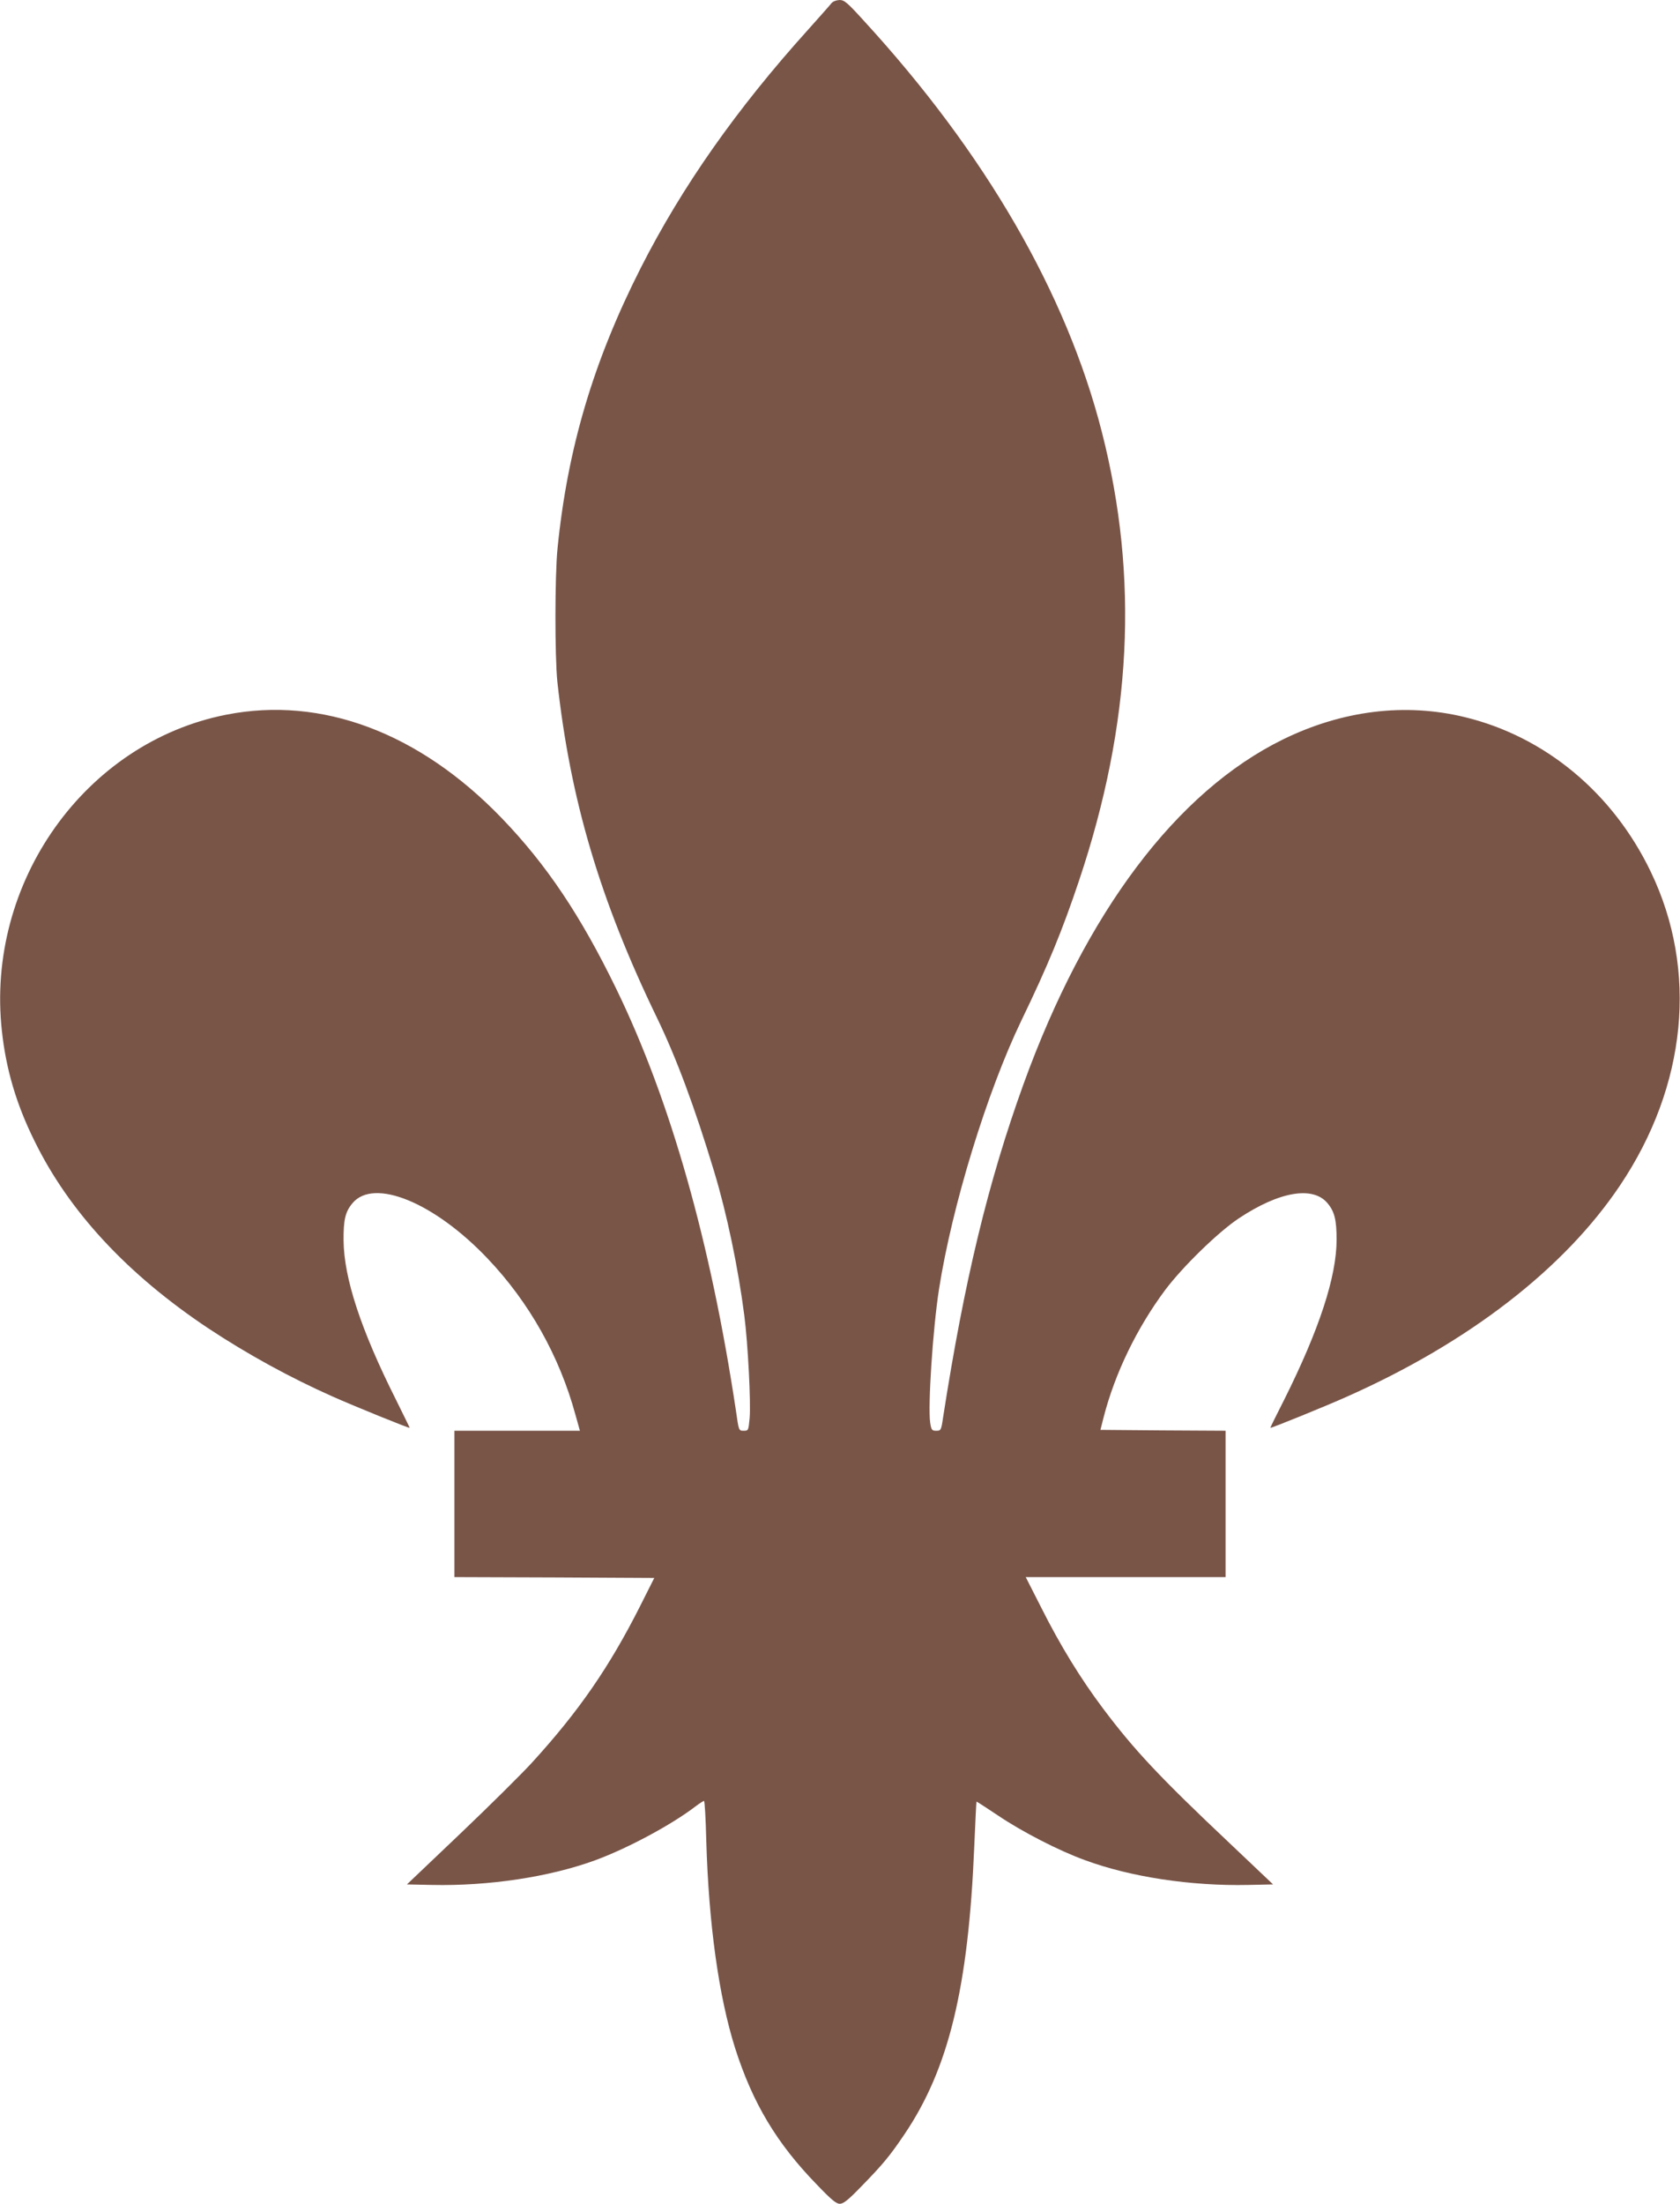 <?xml version="1.0" standalone="no"?>
<!DOCTYPE svg PUBLIC "-//W3C//DTD SVG 20010904//EN"
 "http://www.w3.org/TR/2001/REC-SVG-20010904/DTD/svg10.dtd">
<svg version="1.0" xmlns="http://www.w3.org/2000/svg"
 width="976pt" height="1280pt" viewBox="0 0 976 1280"
 preserveAspectRatio="xMidYMid meet">
<g transform="translate(0,1280) scale(0.1,-0.1)"
fill="#795548" stroke="none">
<path d="M4830 12781 c-8 -11 -69 -79 -135 -153 -416 -461 -732 -911 -972
-1383 -276 -544 -426 -1050 -484 -1630 -16 -158 -16 -629 -1 -775 75 -684 247
-1266 578 -1950 112 -231 220 -520 333 -895 74 -245 139 -556 175 -835 21
-160 39 -510 31 -597 -7 -72 -7 -73 -35 -73 -28 0 -28 0 -44 113 -147 979
-380 1803 -695 2452 -208 428 -406 723 -666 993 -479 497 -1046 710 -1600 601
-821 -161 -1399 -975 -1304 -1837 24 -223 84 -426 189 -638 201 -411 540 -776
1010 -1089 225 -149 474 -286 724 -397 121 -54 446 -186 446 -181 0 2 -36 75
-79 162 -205 408 -303 708 -305 926 -1 121 10 167 52 217 124 148 475 4 784
-321 242 -254 418 -567 511 -908 l26 -93 -365 0 -364 0 0 -425 0 -425 581 -2
580 -3 -83 -165 c-178 -352 -354 -608 -626 -906 -60 -66 -249 -253 -419 -415
l-309 -294 146 -3 c330 -7 681 46 947 143 188 69 442 205 582 312 24 18 47 33
51 33 4 0 10 -102 13 -227 14 -489 73 -910 168 -1210 102 -319 241 -551 473
-790 85 -89 114 -113 135 -113 21 0 50 23 127 103 122 125 163 174 248 300
257 380 372 850 406 1672 6 143 12 260 13 261 1 1 58 -36 127 -82 138 -93 351
-203 503 -258 265 -98 616 -151 948 -144 l145 3 -253 240 c-406 383 -554 541
-735 782 -130 173 -248 365 -359 586 l-90 177 581 0 580 0 0 425 0 425 -364 2
-363 3 19 75 c66 255 192 515 356 736 101 135 308 337 428 417 236 157 431
190 516 89 41 -49 53 -97 53 -212 0 -215 -101 -523 -304 -929 -45 -88 -81
-162 -81 -164 0 -5 325 127 445 181 707 314 1262 743 1586 1226 389 579 455
1250 179 1823 -220 458 -614 785 -1081 898 -346 84 -710 39 -1054 -129 -619
-303 -1147 -1004 -1509 -2003 -206 -570 -344 -1144 -467 -1935 -11 -76 -13
-78 -40 -78 -25 0 -28 4 -35 46 -14 98 15 542 51 775 76 486 279 1146 478
1560 156 323 238 523 336 815 306 913 349 1758 132 2606 -206 806 -678 1620
-1382 2387 -97 107 -114 121 -142 121 -19 -1 -38 -8 -47 -19z"/>
</g>
</svg>
